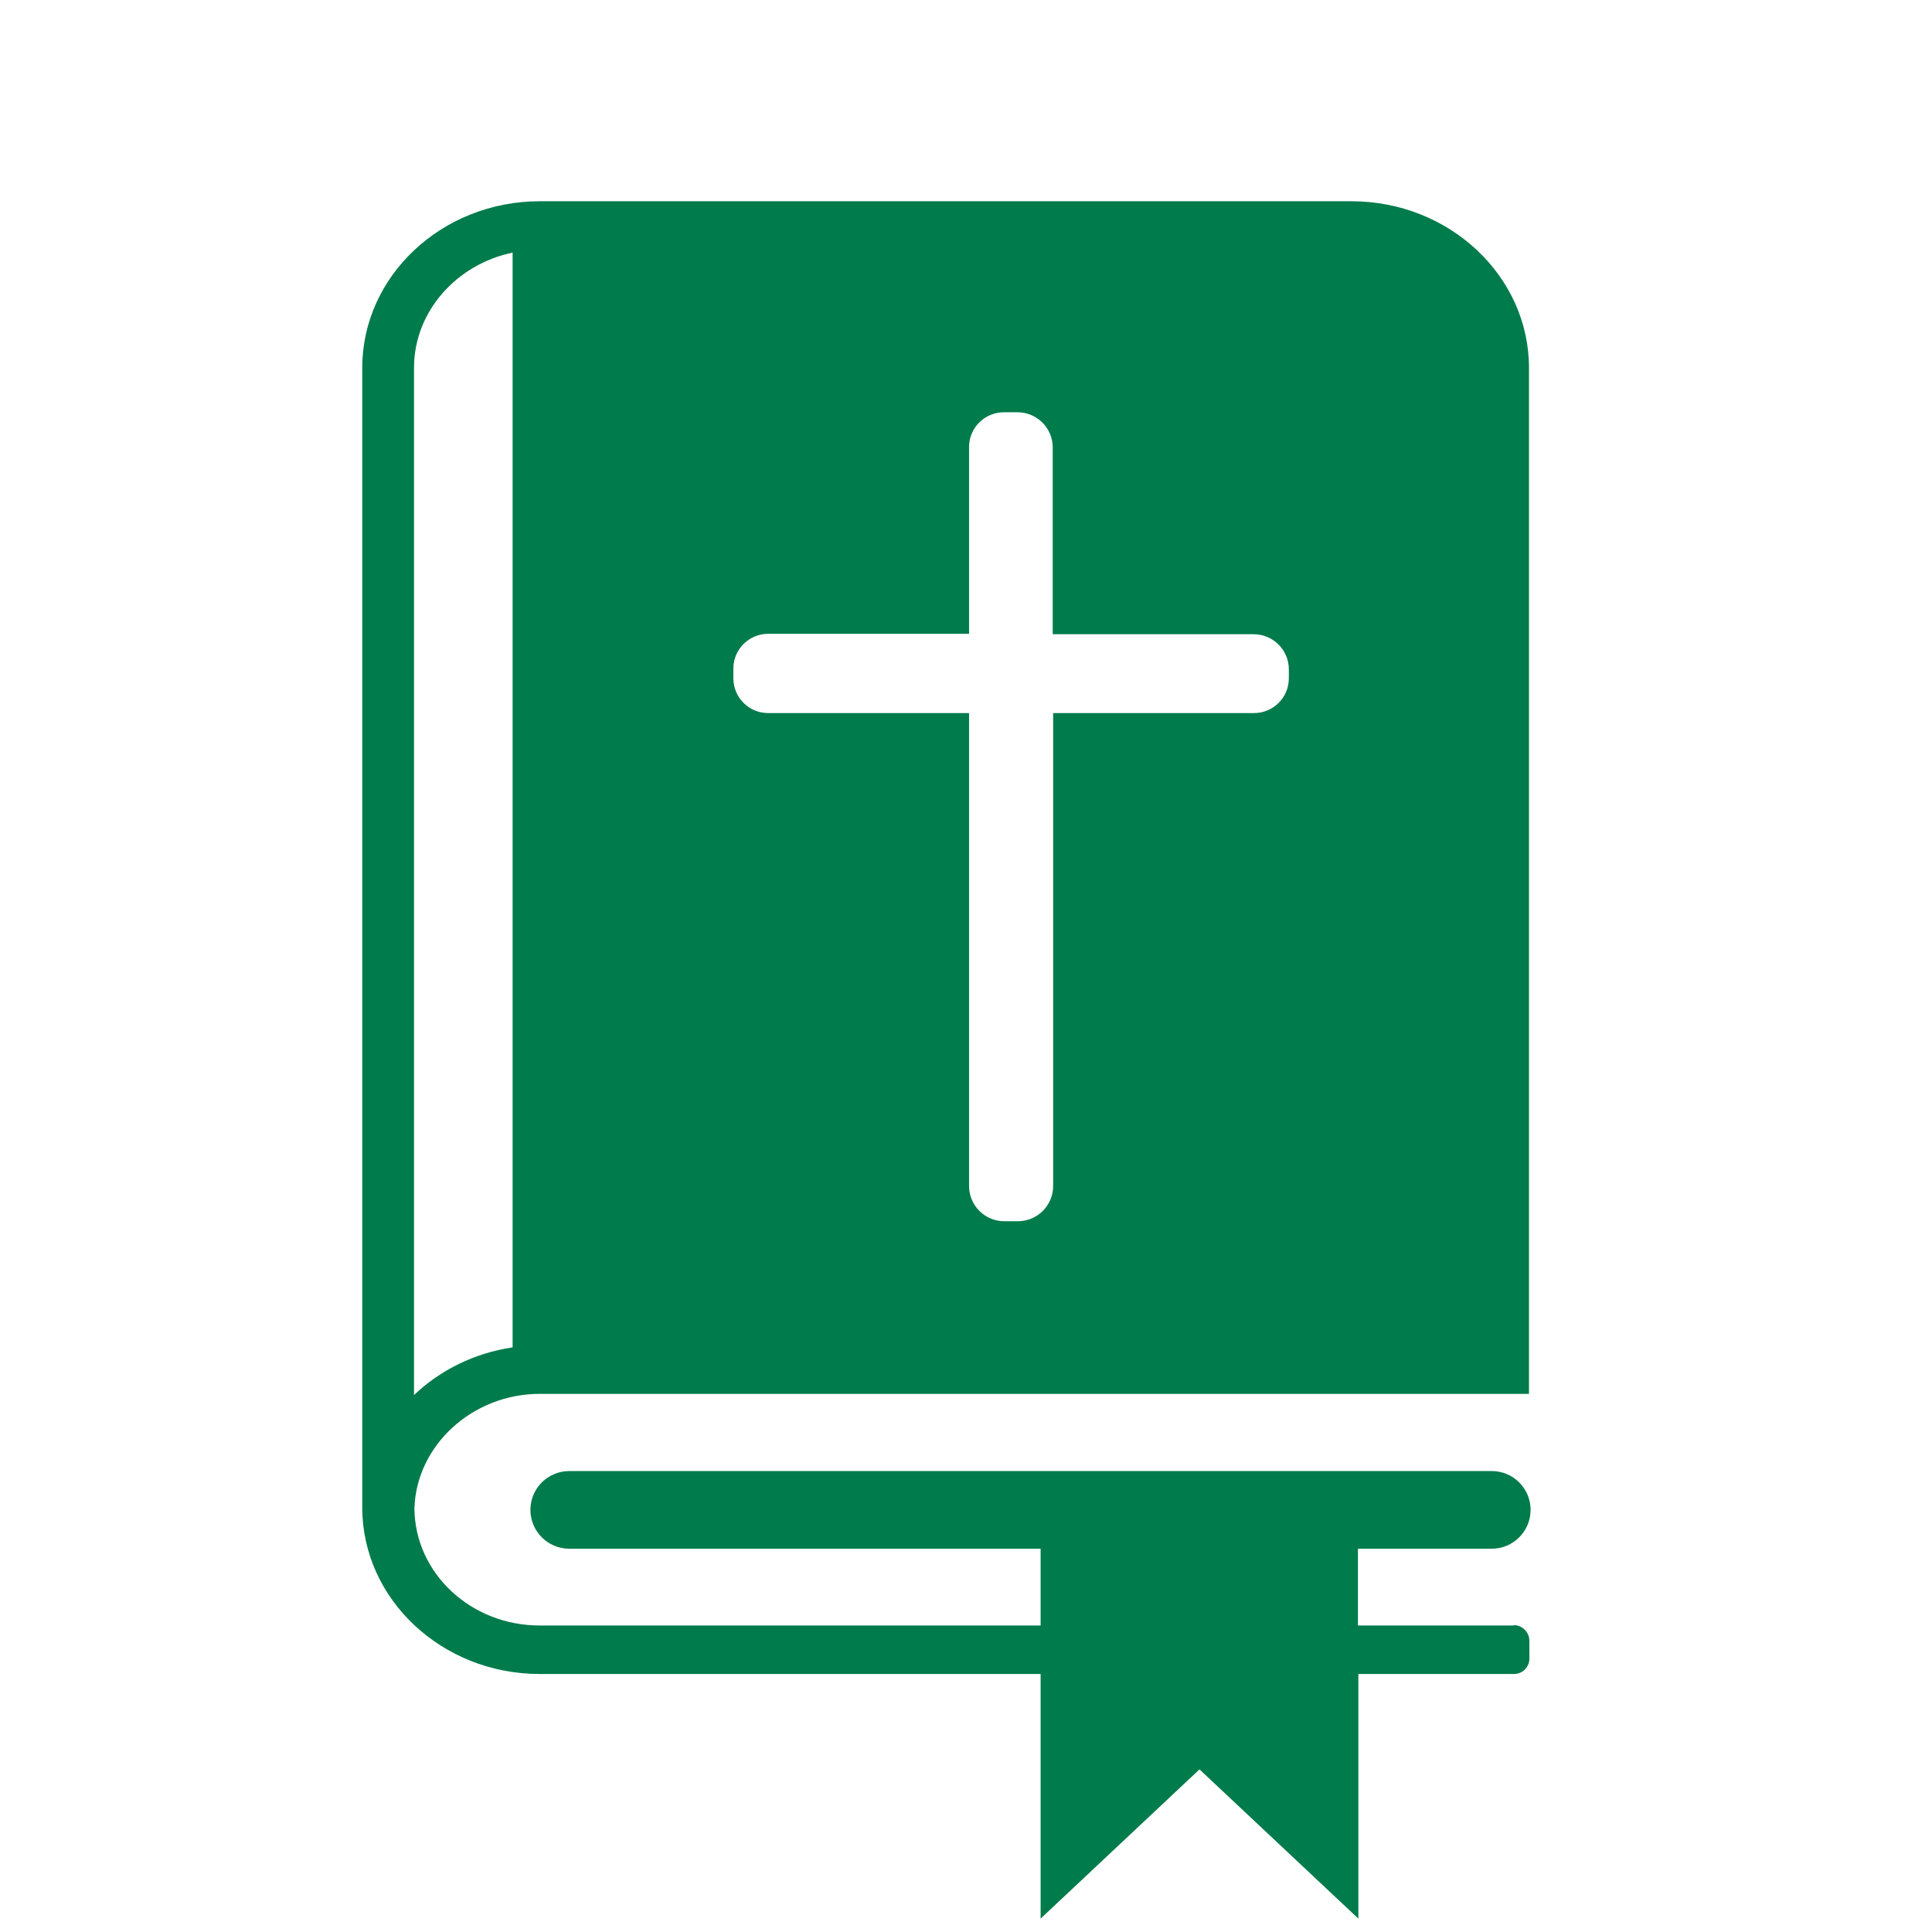<svg width="48" height="48" viewBox="0 0 48 48" fill="none" xmlns="http://www.w3.org/2000/svg">
<path d="M37.605 40.385H33.738V38.477H37.063C37.595 38.477 38.027 38.045 38.027 37.512C38.027 36.98 37.595 36.548 37.063 36.548H14.143C13.61 36.548 13.178 36.98 13.178 37.512C13.178 38.045 13.61 38.477 14.143 38.477H25.854V40.385H13.409C11.692 40.385 10.306 39.079 10.296 37.472C10.346 35.905 11.742 34.63 13.409 34.63H37.987V9.138C37.987 6.858 36.008 5 33.578 5H13.409C10.979 5 9 6.858 9 9.138V37.452C9 39.732 10.979 41.59 13.409 41.59H25.854V47.667L29.801 43.96L33.748 47.667V41.59H37.615C37.826 41.59 37.997 41.419 37.997 41.208V40.767C37.997 40.556 37.826 40.375 37.605 40.375V40.385ZM18.22 16.611C18.22 16.129 18.612 15.747 19.084 15.747H24.076V11.107C24.076 10.625 24.468 10.243 24.94 10.243H25.281C25.763 10.243 26.155 10.635 26.155 11.117V15.757H31.147C31.629 15.757 32.021 16.149 32.021 16.631V16.852C32.021 17.334 31.629 17.716 31.157 17.716H26.165V29.467C26.165 29.949 25.773 30.341 25.291 30.341H24.95C24.468 30.341 24.076 29.949 24.076 29.467V17.716H19.084C18.602 17.716 18.22 17.324 18.22 16.852V16.631V16.611ZM10.286 9.138C10.286 7.742 11.34 6.567 12.736 6.276V33.475C11.792 33.615 10.938 34.037 10.286 34.66V9.138Z" fill="#007B4B"/>
</svg>
